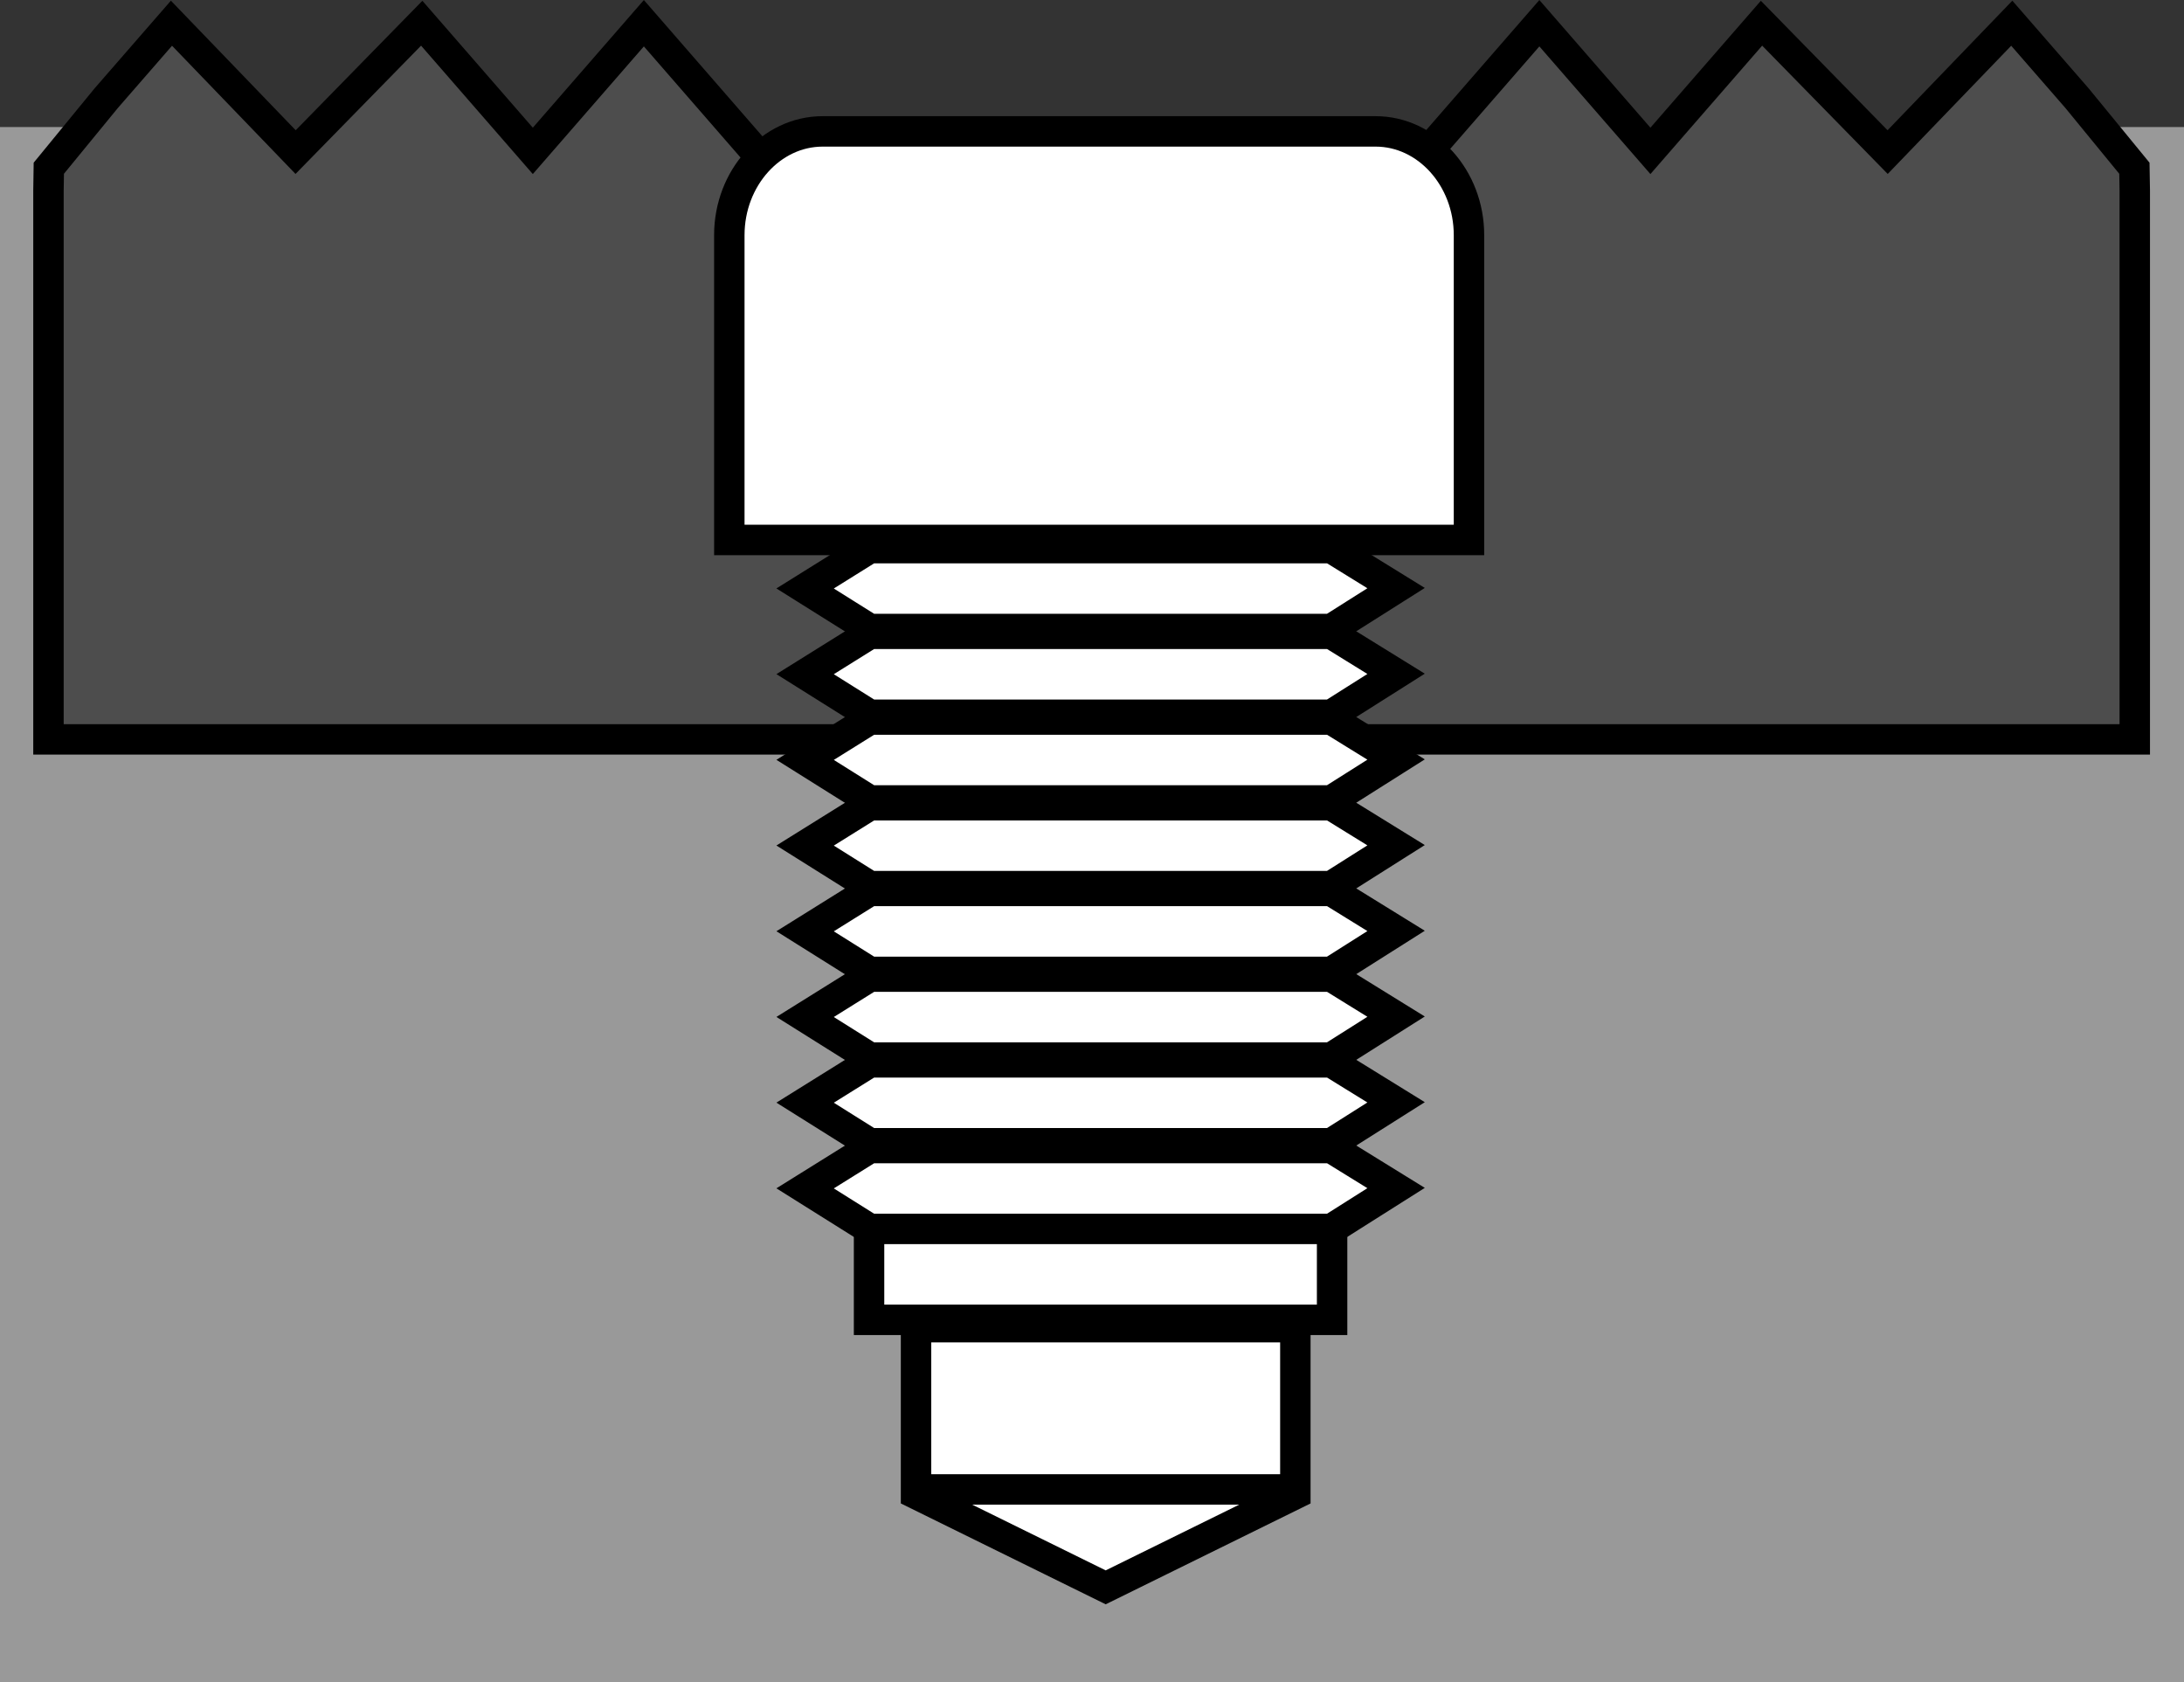 <?xml version="1.0" encoding="iso-8859-1"?>
<!-- Generator: Adobe Illustrator 28.1.0, SVG Export Plug-In . SVG Version: 6.00 Build 0)  -->
<svg version="1.1" id="image" xmlns="http://www.w3.org/2000/svg" xmlns:xlink="http://www.w3.org/1999/xlink" x="0px" y="0px"
	 width="57.406px" height="44.203px" viewBox="0 0 57.406 44.203" enable-background="new 0 0 57.406 44.203"
	 xml:space="preserve">
<rect x="0" y="0" width="57.406" height="44.203" fill="#333333" stroke="none"/>
<polygon fill="#999999" points="57.406,44.203 57.406,3.339 54.26,3.339 54.26,17.81 6.579,17.81 6.579,3.339 0,3.339 
	0,44.203 "/>
<polyline fill="#4D4D4D" stroke="#000000" stroke-width="0.8" stroke-miterlimit="10" points="19.843,3.965 16.924,0.61 
	14.005,3.965 11.085,0.61 7.77,3.997 4.507,0.61 2.793,2.579 1.283,4.421 1.274,5.013 1.274,19.431 
	31.865,19.431 "/>
<polyline fill="#4D4D4D" stroke="#000000" stroke-width="0.8" stroke-miterlimit="10" points="37.542,3.965 40.462,0.61 
	43.381,3.965 46.301,0.61 49.616,3.997 52.879,0.61 54.593,2.579 56.102,4.421 56.112,5.013 56.112,19.431 
	25.52,19.431 "/>
<path fill="#FFFFFF" stroke="#000000" stroke-width="0.8" stroke-miterlimit="10" d="M38.612,14.19V6.18
	c0-1.5-1.104-2.727-2.454-2.727H21.624c-1.35,0-2.454,1.227-2.454,2.727v8.01H38.612z"/>
<rect x="22.843" y="14.228" fill="#FFFFFF" stroke="#000000" stroke-width="0.8" stroke-miterlimit="10" width="12.171" height="20.457"/>
<polygon fill="#FFFFFF" stroke="#000000" stroke-width="0.8" stroke-miterlimit="10" points="34.048,39.261 29.063,41.715 
	24.078,39.261 24.078,34.878 34.048,34.878 "/>
<line fill="none" stroke="#000000" stroke-width="0.716" stroke-miterlimit="10" x1="22.956" y1="31.784" x2="34.963" y2="31.784"/>
<polygon fill="#FFFFFF" stroke="#000000" stroke-width="0.8" stroke-miterlimit="10" points="34.996,25.54 22.861,25.54 
	21.162,24.474 22.861,23.414 34.996,23.414 36.696,24.464 "/>
<polygon fill="#FFFFFF" stroke="#000000" stroke-width="0.8" stroke-miterlimit="10" points="34.996,27.792 22.861,27.792 
	21.162,26.726 22.861,25.666 34.996,25.666 36.696,26.717 "/>
<polygon fill="#FFFFFF" stroke="#000000" stroke-width="0.8" stroke-miterlimit="10" points="34.996,30.044 22.861,30.044 
	21.162,28.978 22.861,27.919 34.996,27.919 36.696,28.969 "/>
<polygon fill="#FFFFFF" stroke="#000000" stroke-width="0.8" stroke-miterlimit="10" points="34.996,32.296 22.861,32.296 
	21.162,31.23 22.861,30.171 34.996,30.171 36.696,31.221 "/>
<polygon fill="#FFFFFF" stroke="#000000" stroke-width="0.8" stroke-miterlimit="10" points="34.996,16.53 22.861,16.53 
	21.162,15.465 22.861,14.405 34.996,14.405 36.696,15.455 "/>
<polygon fill="#FFFFFF" stroke="#000000" stroke-width="0.8" stroke-miterlimit="10" points="34.996,18.783 22.861,18.783 
	21.162,17.717 22.861,16.657 34.996,16.657 36.696,17.708 "/>
<polygon fill="#FFFFFF" stroke="#000000" stroke-width="0.8" stroke-miterlimit="10" points="34.996,21.035 22.861,21.035 
	21.162,19.969 22.861,18.91 34.996,18.91 36.696,19.96 "/>
<polygon fill="#FFFFFF" stroke="#000000" stroke-width="0.8" stroke-miterlimit="10" points="34.996,23.287 22.861,23.287 
	21.162,22.221 22.861,21.162 34.996,21.162 36.696,22.212 "/>
<line fill="none" stroke="#000000" stroke-width="0.8" stroke-miterlimit="10" x1="23.814" y1="39.142" x2="33.899" y2="39.142"/>
</svg>
